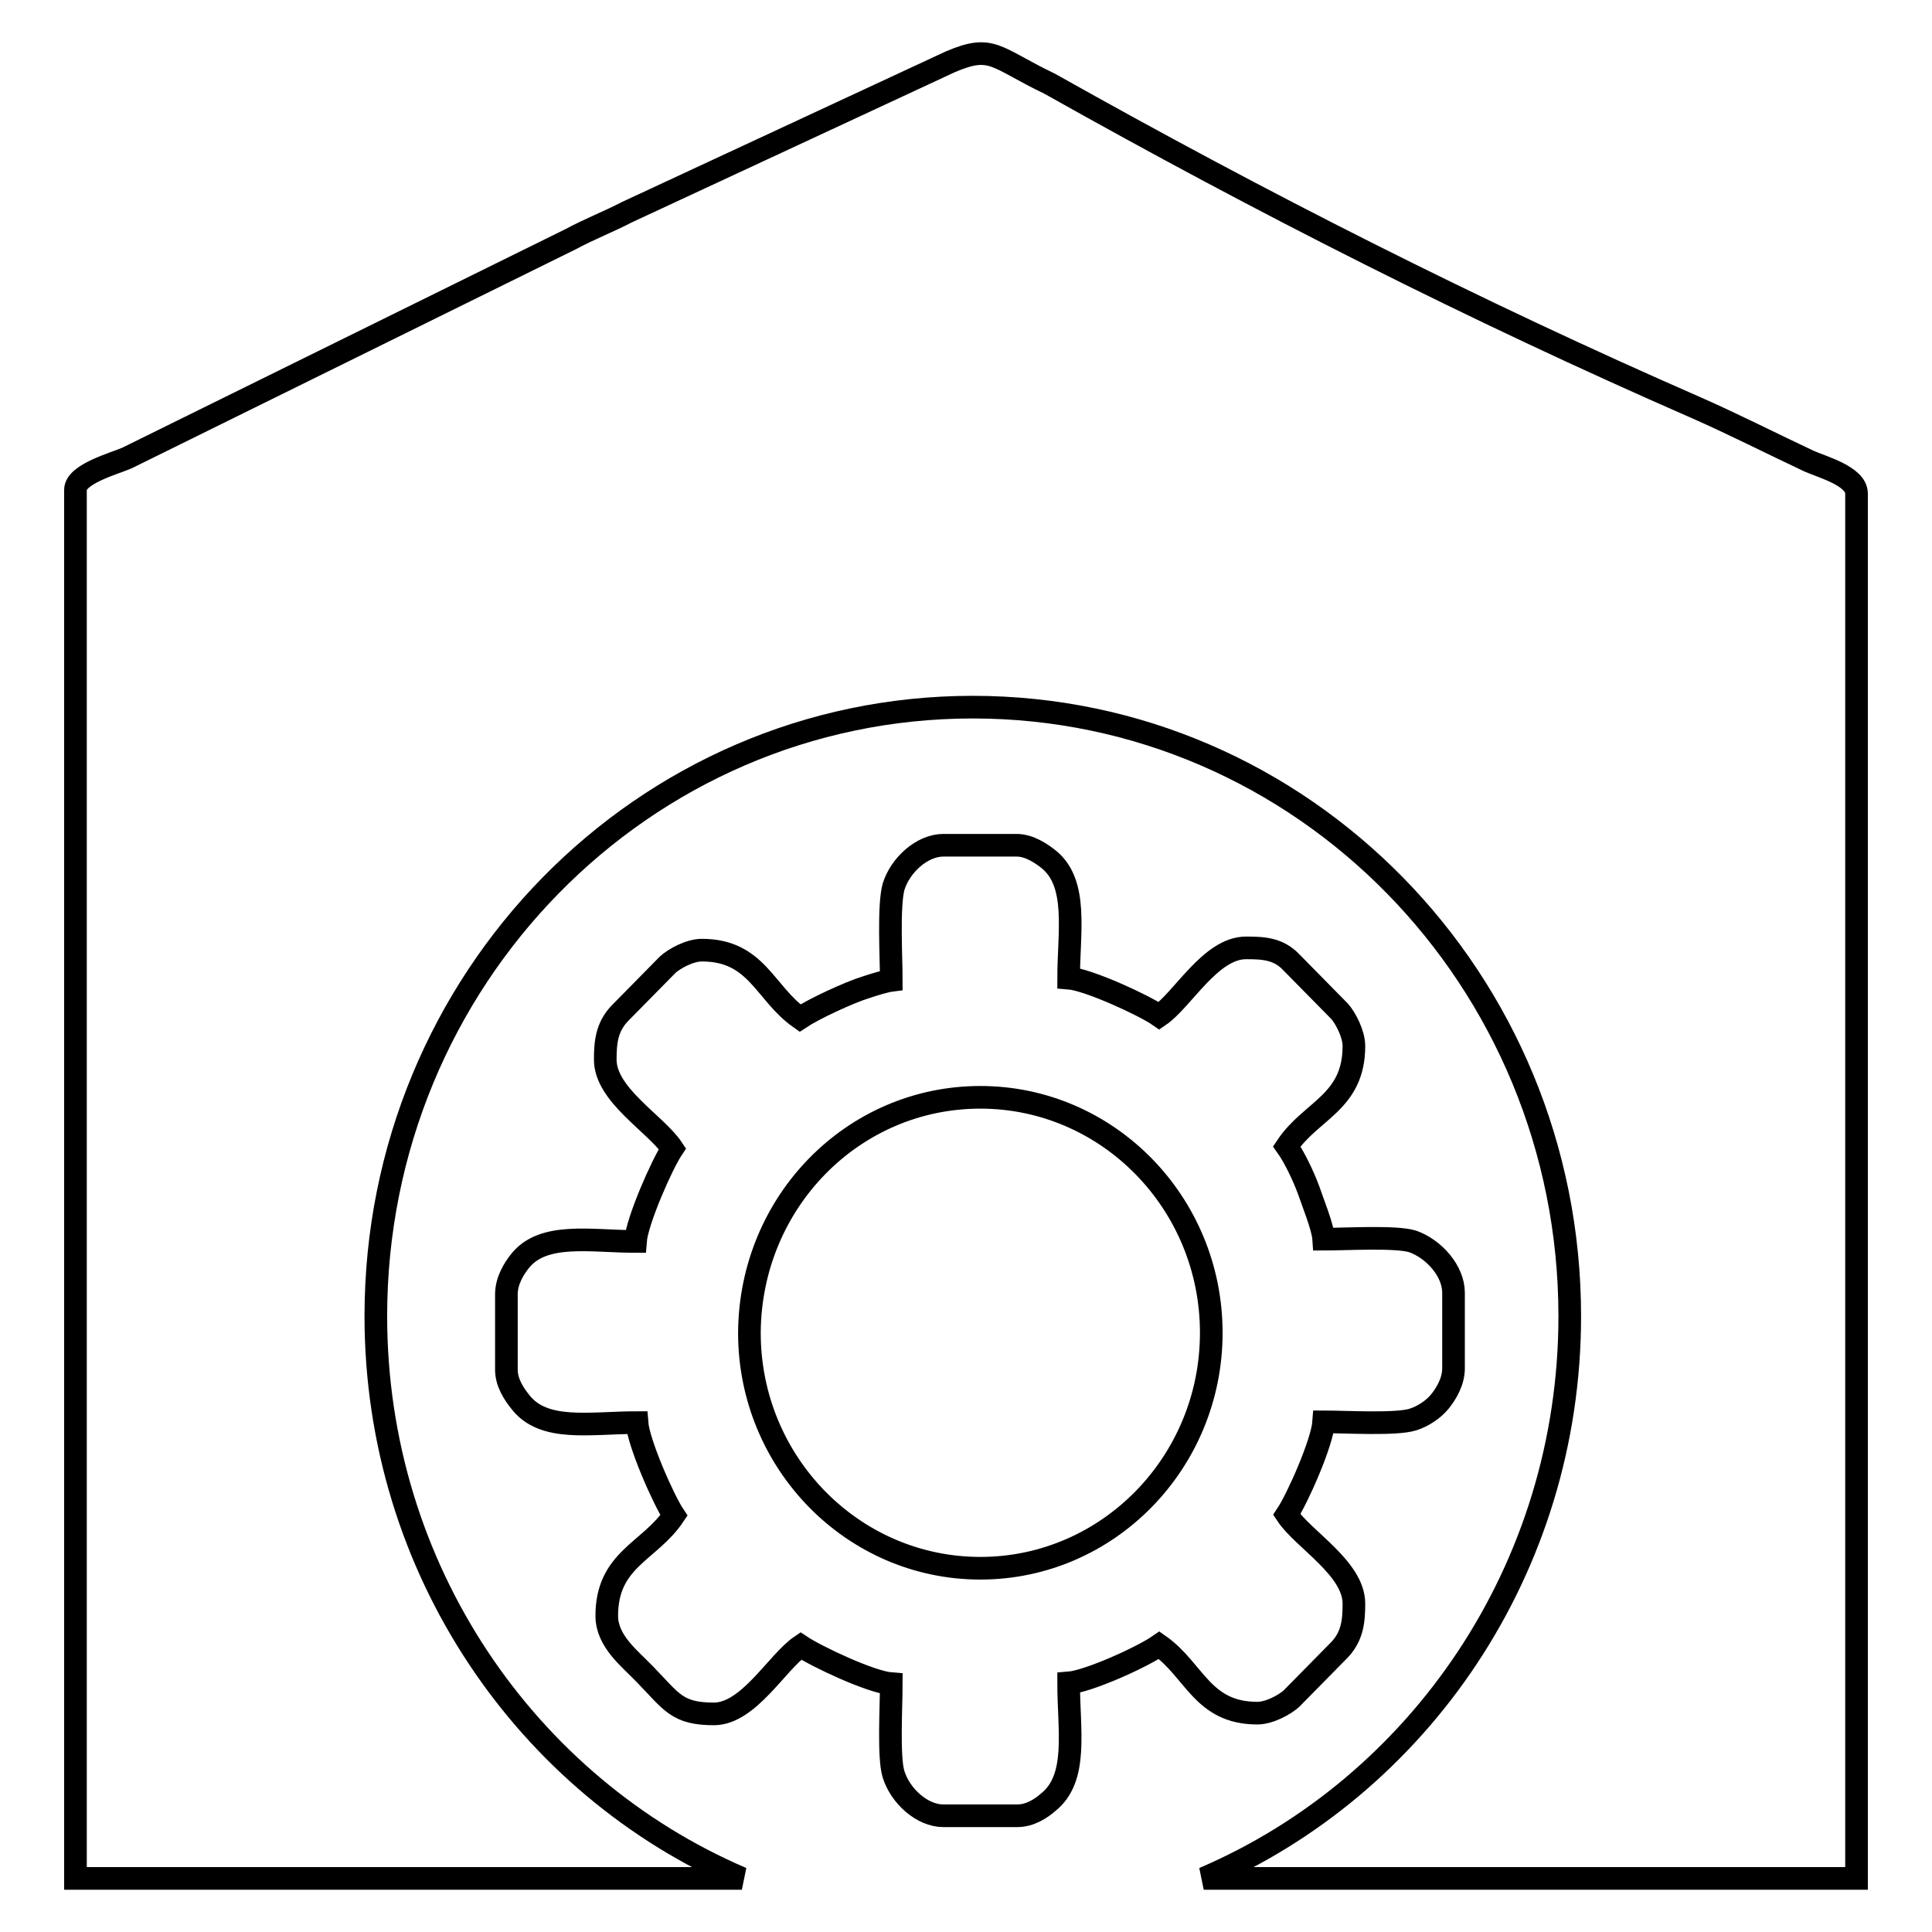<?xml version="1.0" encoding="utf-8"?>
<!-- Svg Vector Icons : http://www.onlinewebfonts.com/icon -->
<!DOCTYPE svg PUBLIC "-//W3C//DTD SVG 1.1//EN" "http://www.w3.org/Graphics/SVG/1.1/DTD/svg11.dtd">
<svg version="1.1" xmlns="http://www.w3.org/2000/svg" xmlns:xlink="http://www.w3.org/1999/xlink" x="0px" y="0px" viewBox="0 0 256 256" enable-background="new 0 0 256 256" xml:space="preserve">
<g><g><path stroke-width="3" fill-opacity="0" stroke="#000000"  d="M10,64.9v184h42.8h45.5c-28.5-12.2-48.5-41-48.5-74.5c0-44.6,35.4-80.7,79.1-80.7c43.7,0,79.1,36.1,79.1,80.7c0,33.5-20,62.3-48.5,74.5h43.8H246V65.4c0-2.3-4.5-3.5-6.3-4.3c-4.9-2.3-10-4.9-15-7.1c-29.5-12.9-57.5-27.1-85.6-42.9c-7.3-3.5-7.6-5.3-13.2-2.9L83.1,28.1c-2.5,1.3-4.9,2.2-7.5,3.6l-58.8,29C15.2,61.4,10,62.8,10,64.9z"/><path stroke-width="3" fill-opacity="0" stroke="#000000"  d="M118.1,129.9c-0.8,0.1-2.4,0.6-3.3,0.9c-2.3,0.7-7,2.9-8.8,4.1c-4.7-3.3-5.7-9-13-9c-1.6,0-3.6,1.1-4.5,1.9l-6.4,6.5c-1.7,1.8-1.9,3.8-1.9,6.1c0,4.7,6.7,8.5,8.9,11.8c-1.4,2.1-4.7,9.6-4.9,12.3c-5.9,0-12.2-1.3-15.3,2.6c-0.8,1-1.8,2.6-1.8,4.4v10c0,1.7,1,3.2,1.8,4.2c3.1,4.1,9.3,2.8,15.5,2.8c0.2,2.7,3.5,10.2,4.9,12.3c-3.2,4.8-8.9,5.8-8.9,13.3c0,3.4,3.1,5.7,5.1,7.8c3.5,3.6,4.2,5.2,9.1,5.2c4.6,0,8.4-6.9,11.5-9c2.1,1.4,9.3,4.8,12,5c0,3-0.4,9.8,0.3,12c0.9,2.9,3.8,5.5,6.6,5.5h9.8c1.7,0,3.2-1,4.1-1.8c4-3.2,2.7-9.5,2.7-15.8c2.6-0.2,9.7-3.4,12-5c4.7,3.3,5.7,9,13,9c1.6,0,3.6-1.1,4.5-1.9l6.4-6.5c1.7-1.8,1.9-3.8,1.9-6.1c0-4.7-6.7-8.5-8.9-11.8c1.4-2.1,4.7-9.5,4.9-12.3c2.9,0,9.6,0.4,11.8-0.3c1.3-0.4,2.7-1.3,3.6-2.4c0.8-1,1.8-2.6,1.8-4.4v-10c0-2.9-2.6-5.8-5.4-6.8c-2.2-0.7-8.9-0.3-11.8-0.3c-0.1-1.6-1.5-5-2-6.5c-0.7-1.9-1.9-4.4-2.9-5.8c3.2-4.8,8.9-5.8,8.9-13.3c0-1.6-1.1-3.7-1.9-4.6l-6.4-6.5c-1.7-1.8-3.7-1.9-6-1.9c-4.7,0-8.4,6.9-11.5,9c-2-1.4-9.4-4.8-12-5c0-6,1.3-12.5-2.6-15.7c-1-0.8-2.6-1.9-4.3-1.9H125c-2.8,0-5.7,2.6-6.6,5.5C117.7,120.1,118.1,126.9,118.1,129.9L118.1,129.9z M129.9,145.4c16.9,0,30.6,14,30.6,31.2s-13.7,31.2-30.6,31.2c-16.9,0-30.6-14-30.6-31.2C99.4,159.3,113,145.4,129.9,145.4z"/></g></g>
</svg>